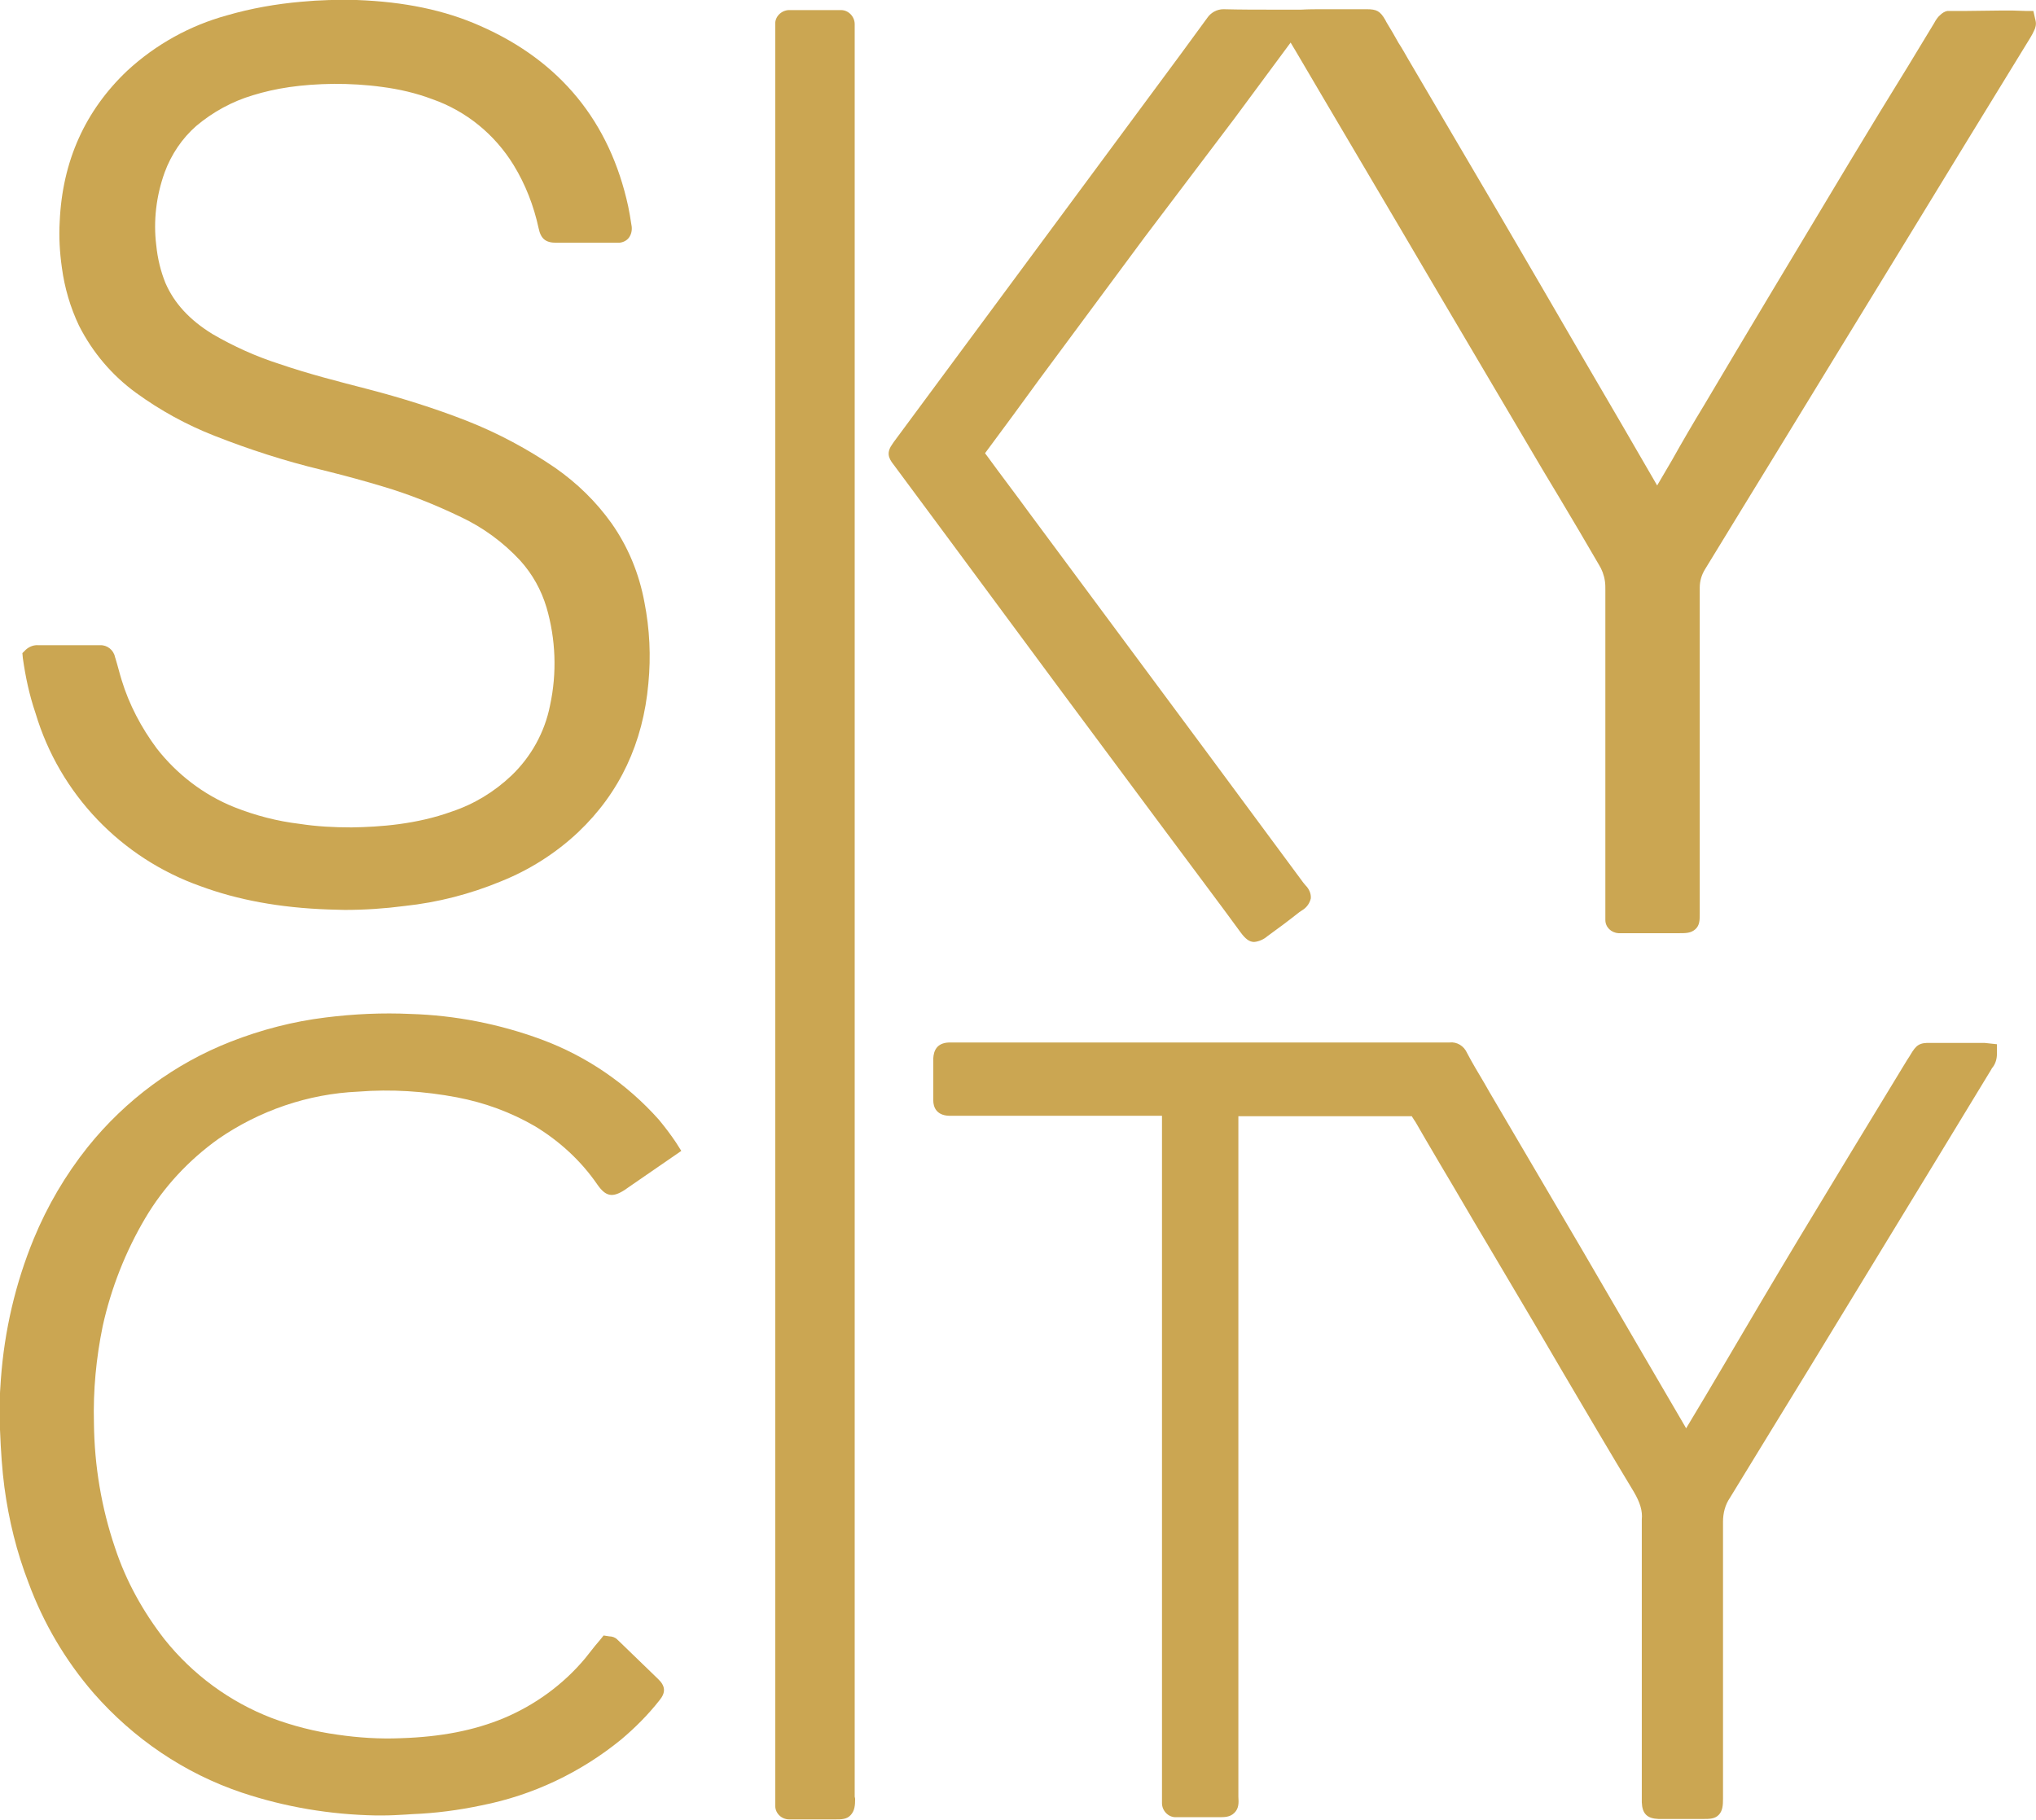 <?xml version="1.0" encoding="utf-8"?>
<!-- Generator: Adobe Illustrator 24.1.1, SVG Export Plug-In . SVG Version: 6.00 Build 0)  -->
<svg version="1.1" id="Layer_1" xmlns="http://www.w3.org/2000/svg" xmlns:xlink="http://www.w3.org/1999/xlink" x="0px" y="0px"
	 viewBox="0 0 463.8 414.6" style="enable-background:new 0 0 463.8 414.6;" xml:space="preserve">
<style type="text/css">
	.st0{fill:#CBA652;}
</style>
<g>
	<path class="st0" d="M8.1,162.5c5.5,18.4,19.5,33,37.6,39.4c8.4,3.1,17.9,4.9,29.1,5.3c1.2,0,2.4,0.1,3.7,0.1
		c4.6,0,9.1-0.3,13.7-0.9c7.5-0.8,14.9-2.7,21.9-5.6c6.5-2.6,12.5-6.4,17.6-11.2c9.5-9,14.8-20.4,16-33.9c0.6-6.2,0.3-12.4-0.9-18.5
		c-1.2-6.5-3.7-12.6-7.5-18c-3.5-4.9-7.8-9.1-12.8-12.6c-6.3-4.3-13-7.9-20.1-10.7c-7.4-2.9-15.1-5.3-22.8-7.3
		c-6.2-1.6-13.3-3.4-20-5.7c-5.3-1.7-10.4-4-15.2-6.8c-5.2-3.2-8.7-7-10.7-11.6c-1.1-2.7-1.8-5.6-2.1-8.6c-0.7-5.6,0-11.3,1.9-16.6
		c1.5-4.1,4-7.8,7.2-10.6c3.8-3.2,8.2-5.6,12.9-7c5.2-1.6,10.9-2.5,18.5-2.6c3.6,0,7.3,0.2,10.9,0.7c3.9,0.5,7.8,1.4,11.5,2.8
		c7.7,2.7,14.2,8,18.5,15c2.7,4.4,4.6,9.3,5.7,14.4c0.5,2.4,1.6,3.3,4,3.3h13.7c0.2,0,0.5,0,0.7,0c0.9-0.1,1.7-0.5,2.2-1.2
		c0.5-0.7,0.7-1.6,0.6-2.5l-0.1-0.6c-0.2-1.3-0.4-2.6-0.7-4c-4.2-19.3-15.5-33.1-33.7-41.1c-8.1-3.6-17.3-5.5-28.1-5.9
		C77-0.1,72.8,0,68.6,0.4c-5.7,0.5-11.4,1.5-16.9,3.1C43.3,5.8,35.5,10.1,29,16.1c-9.6,9.1-14.8,20.6-15.4,34.4
		c-0.2,3.5,0,7,0.5,10.5C14.7,65.5,16,70,18,74.2c3.1,6.1,7.5,11.3,13,15.3c5.5,4,11.5,7.3,17.9,9.8c7.9,3.1,15.9,5.7,24.2,7.7
		l2,0.5c4,1,8,2.1,12,3.3c6.1,1.8,12.1,4.2,17.9,7c5.1,2.4,9.7,5.8,13.5,9.9c2.8,3.1,4.8,6.7,6,10.7c2.1,7.2,2.4,14.9,0.8,22.3
		c-1.2,6.1-4.3,11.7-8.8,16c-3.9,3.7-8.5,6.5-13.6,8.2c-8,2.9-16.3,3.5-22.8,3.6c-4,0-7.9-0.2-11.8-0.8c-5.1-0.6-10.1-1.9-14.9-3.8
		c-7-2.8-13.1-7.5-17.7-13.4c-3.5-4.7-6.3-10-8-15.6c-0.5-1.6-0.9-3.3-1.4-4.9l-0.1-0.3c-0.3-1.6-1.8-2.8-3.4-2.7h-14
		c-1.1-0.1-2.1,0.3-2.9,1l-0.8,0.8l0.1,1.1C5.8,154.2,6.7,158.4,8.1,162.5z"/>
	<path class="st0" d="M452.1,237.6c-0.4,0-0.8,0-1.2,0h-2.3c-2.4,0-4.8,0-7.3,0h-1.4c-2.7-0.1-3.4,0.5-4.7,2.7
		c-0.2,0.3-0.4,0.7-0.7,1.1l-1.1,1.8c-7.7,12.6-15.6,25.7-23.4,38.6c-5.9,9.8-11.8,19.8-17.5,29.5c-2.6,4.4-5.2,8.8-7.8,13.1l-0.6,1
		c-0.1-0.2-0.3-0.5-0.4-0.7c-3.6-6.2-7.2-12.3-10.8-18.5l-12.4-21.3l-12.8-21.8l-8.4-14.3l-1.2-2.1c-1.3-2.2-2.7-4.5-3.9-6.8
		c-0.7-1.6-2.3-2.6-4-2.4c-0.3,0-0.6,0-0.9,0H217.7c-0.5,0-1,0-1.5,0c-2.9,0.1-3.5,2-3.6,3.6c0,3,0,6.2,0,9.6c0,1.5,0.7,3.4,3.6,3.5
		h48.5v154.1c0,0.8,0,1.6,0,2.5c0,1.7,1.4,3.2,3.1,3.2c0.6,0,1.2,0,1.8,0h1.8c1.7,0,3.3,0,5,0h1.1c1.5,0,2.7,0,3.7-1s1-2.2,0.9-3.7
		c0-0.3,0-0.7,0-1.1c0-41.6,0-91.1,0-132.7v-21.2h39.5c0.2,0.3,0.3,0.5,0.5,0.8s0.3,0.4,0.4,0.6l2.2,3.8c1.2,2.1,2.5,4.2,3.7,6.3
		c3.3,5.5,6.5,11.1,9.8,16.6l11.3,19.1l6.5,11.1c5.3,9,10.7,18.2,16.2,27.3c1.4,2.4,2,4.3,1.8,6.3c0,0.5,0,1,0,1.6v61.3
		c0,0.5,0,1,0,1.5c0.1,2.6,1.2,3.7,3.8,3.8H388c1.4,0,2.6,0,3.5-0.9s1-2.2,1-3.6v-19.4c0-14.4,0-29.2,0-43.8c0-2,0.5-3.9,1.6-5.5
		c6-9.8,12.1-19.8,18-29.4l29.5-48.4c4-6.6,8.1-13.3,12.1-19.9c0-0.1,0.1-0.2,0.2-0.3c0.7-0.9,1-2,1-3.1v-2.2L452.1,237.6z"/>
	<path class="st0" d="M33.1,277.5c4.2-7.1,9.9-13.2,16.6-18c9.4-6.5,20.5-10.3,31.9-10.8c7.5-0.6,15.1-0.1,22.5,1.3
		c6.3,1.2,12.3,3.4,17.8,6.6c5.6,3.4,10.5,7.9,14.2,13.3c1.9,2.7,3.4,3,6.2,1.2c0.3-0.2,0.7-0.5,1-0.7l11.9-8.2l-1.2-1.9
		c-1.2-1.8-2.5-3.5-3.9-5.2c-7.3-8.2-16.5-14.5-26.8-18.3c-9.5-3.5-19.6-5.5-29.8-5.8c-6.4-0.3-12.9,0-19.3,0.8
		c-7.4,0.9-14.7,2.8-21.6,5.5c-12.8,5-24,13.3-32.6,24c-5.1,6.4-9.2,13.4-12.3,20.9c-4.2,10.2-6.7,21-7.5,32
		c-0.3,3.8-0.4,7.7-0.2,11.5c0.2,5.1,0.5,9.3,1,13.1c1,7.5,2.8,14.8,5.5,21.8c3.4,9.2,8.4,17.7,14.8,25.1
		c9.1,10.4,20.7,18.3,33.8,22.7c9.9,3.3,20.1,5,30.5,5.2h1.5c1.8,0,3.6-0.1,5.3-0.2l1.5-0.1c5.3-0.2,10.6-0.9,15.8-2
		c11.7-2.3,22.6-7.5,31.8-15c3.2-2.7,6.1-5.6,8.7-8.9c1.5-1.8,1.4-3.3-0.3-4.9c-3.2-3.1-6.5-6.3-9.3-9c-0.5-0.5-1.2-0.7-1.8-0.7
		l-1.3-0.2l-0.8,1l-1.1,1.3c-0.8,1-1.5,1.9-2.3,2.9c-5,6-11.5,10.7-18.7,13.7c-6.6,2.7-14,4.2-23.3,4.5c-4.8,0.2-9.6-0.1-14.4-0.8
		c-5.1-0.7-10.2-2-15-3.8c-9.6-3.7-18-9.9-24.4-17.9c-4.9-6.3-8.8-13.3-11.3-20.9c-3.1-9.1-4.7-18.7-4.8-28.4
		c-0.2-7.4,0.5-14.8,2-22.1C25.3,293.5,28.6,285.1,33.1,277.5z"/>
	<path class="st0" d="M194.7,409.3V7.2c0-0.5,0-1.1,0-1.7c0-1.7-1.4-3.2-3.1-3.2c-0.1,0-0.2,0-0.3,0c-1.5,0-3.1,0-4.6,0h-2.3
		c-1.5,0-2.9,0-4.4,0c-1.7-0.1-3.3,1.2-3.4,2.9c0,0.2,0,0.3,0,0.5c0,0.6,0,1.3,0,1.9v401.1c0,0.9,0,1.8,0,2.7c0,1.7,1.4,3.1,3.2,3.1
		c0.4,0,0.9,0,1.3,0h9.1c1.5,0,2.7,0,3.6-1s1-2.2,1-3.7L194.7,409.3z"/>
	<path class="st0" d="M463.7,4.7c-0.1-0.4-0.5-2.2-0.5-2.2h-1.6l-3.1-0.1c-0.9,0-1.8,0-2.7,0l-8.3,0.1h-3.2h-0.6h-0.1
		c-0.6,0.1-1.2,0.5-1.6,0.9c-0.5,0.4-0.9,1-1.2,1.5c0,0.1-0.1,0.1-0.1,0.2c-2,3.3-4,6.6-6,9.9c-4.4,7.1-8.9,14.5-13.3,21.8
		c-12.2,20.3-24.2,40.3-33.2,55.5c-2.5,4.1-5,8.4-7.3,12.5l-3.4,5.8l-8-13.8c-5.9-10.1-11.8-20.2-17.7-30.4
		c-6.9-11.9-13.9-23.8-20.9-35.7l-10.1-17.2c-0.7-1.2-1.4-2.5-2.2-3.7c-0.9-1.6-1.8-3.2-2.8-4.8l-0.2-0.4c-1.2-2.1-2-2.5-4.3-2.5
		h-0.5c-3.1,0-6.2,0-9.4,0c-1.7,0-3.3,0-5,0.1h-2.3h-3.8c-3.9,0-7.7,0-11.6-0.1c-1.5,0-2.9,0.8-3.7,2c-2,2.7-4,5.5-6,8.2l-65.4,88.4
		l-0.2,0.3c-1.5,2-1.1,3.3,0.2,4.9l12.6,17l25.6,34.6l22,29.6l12,16.1l3.2,4.3c1.2,1.6,2.4,3.3,3.6,4.9c1.1,1.5,2,2.2,3.1,2.2
		c1.1-0.1,2.2-0.6,3-1.3c2.5-1.8,4.9-3.6,7.3-5.5l0.6-0.4c1-0.6,1.7-1.5,2-2.7c0.1-1.1-0.4-2.2-1.2-3l-0.5-0.6
		c-7.2-9.7-14.4-19.5-21.6-29.2l-40.8-55c-3.2-4.4-6.5-8.7-9.7-13.1l-0.3-0.4l-0.1-0.1l0.1-0.2l0.3-0.4c4-5.4,8-10.8,11.9-16.2
		l24-32.4L281.2,27L294,9.7l1.2,2l6,10.2l18,30.5l8,13.6l24.2,41l3.9,6.5c3,5,6,10.1,8.9,15.1c0.7,1.1,1.2,2.4,1.4,3.8
		c0.1,0.7,0.1,1.3,0.1,2v72.7c0,0.9,0,1.7,0,2.5c0,1.6,1.3,2.9,3,3c0.6,0,1.1,0,1.6,0h12.3c1.4,0,2.6,0,3.6-0.9s1-2.1,1-3.6v-0.7
		c0-13.4,0-26.9,0-40.3v-25.3c0-2.6,0-5.3,0-7.9c0-1.5,0.4-2.9,1.2-4.2c5.4-8.8,10.8-17.7,16.1-26.3l14-22.9l16.4-26.8l13.5-22.1
		c4.7-7.7,9.4-15.3,14.1-23c0.2-0.4,0.5-0.8,0.7-1.3c0-0.1,0.1-0.1,0.1-0.2C463.7,6.4,463.9,5.5,463.7,4.7z"/>
</g>
</svg>
